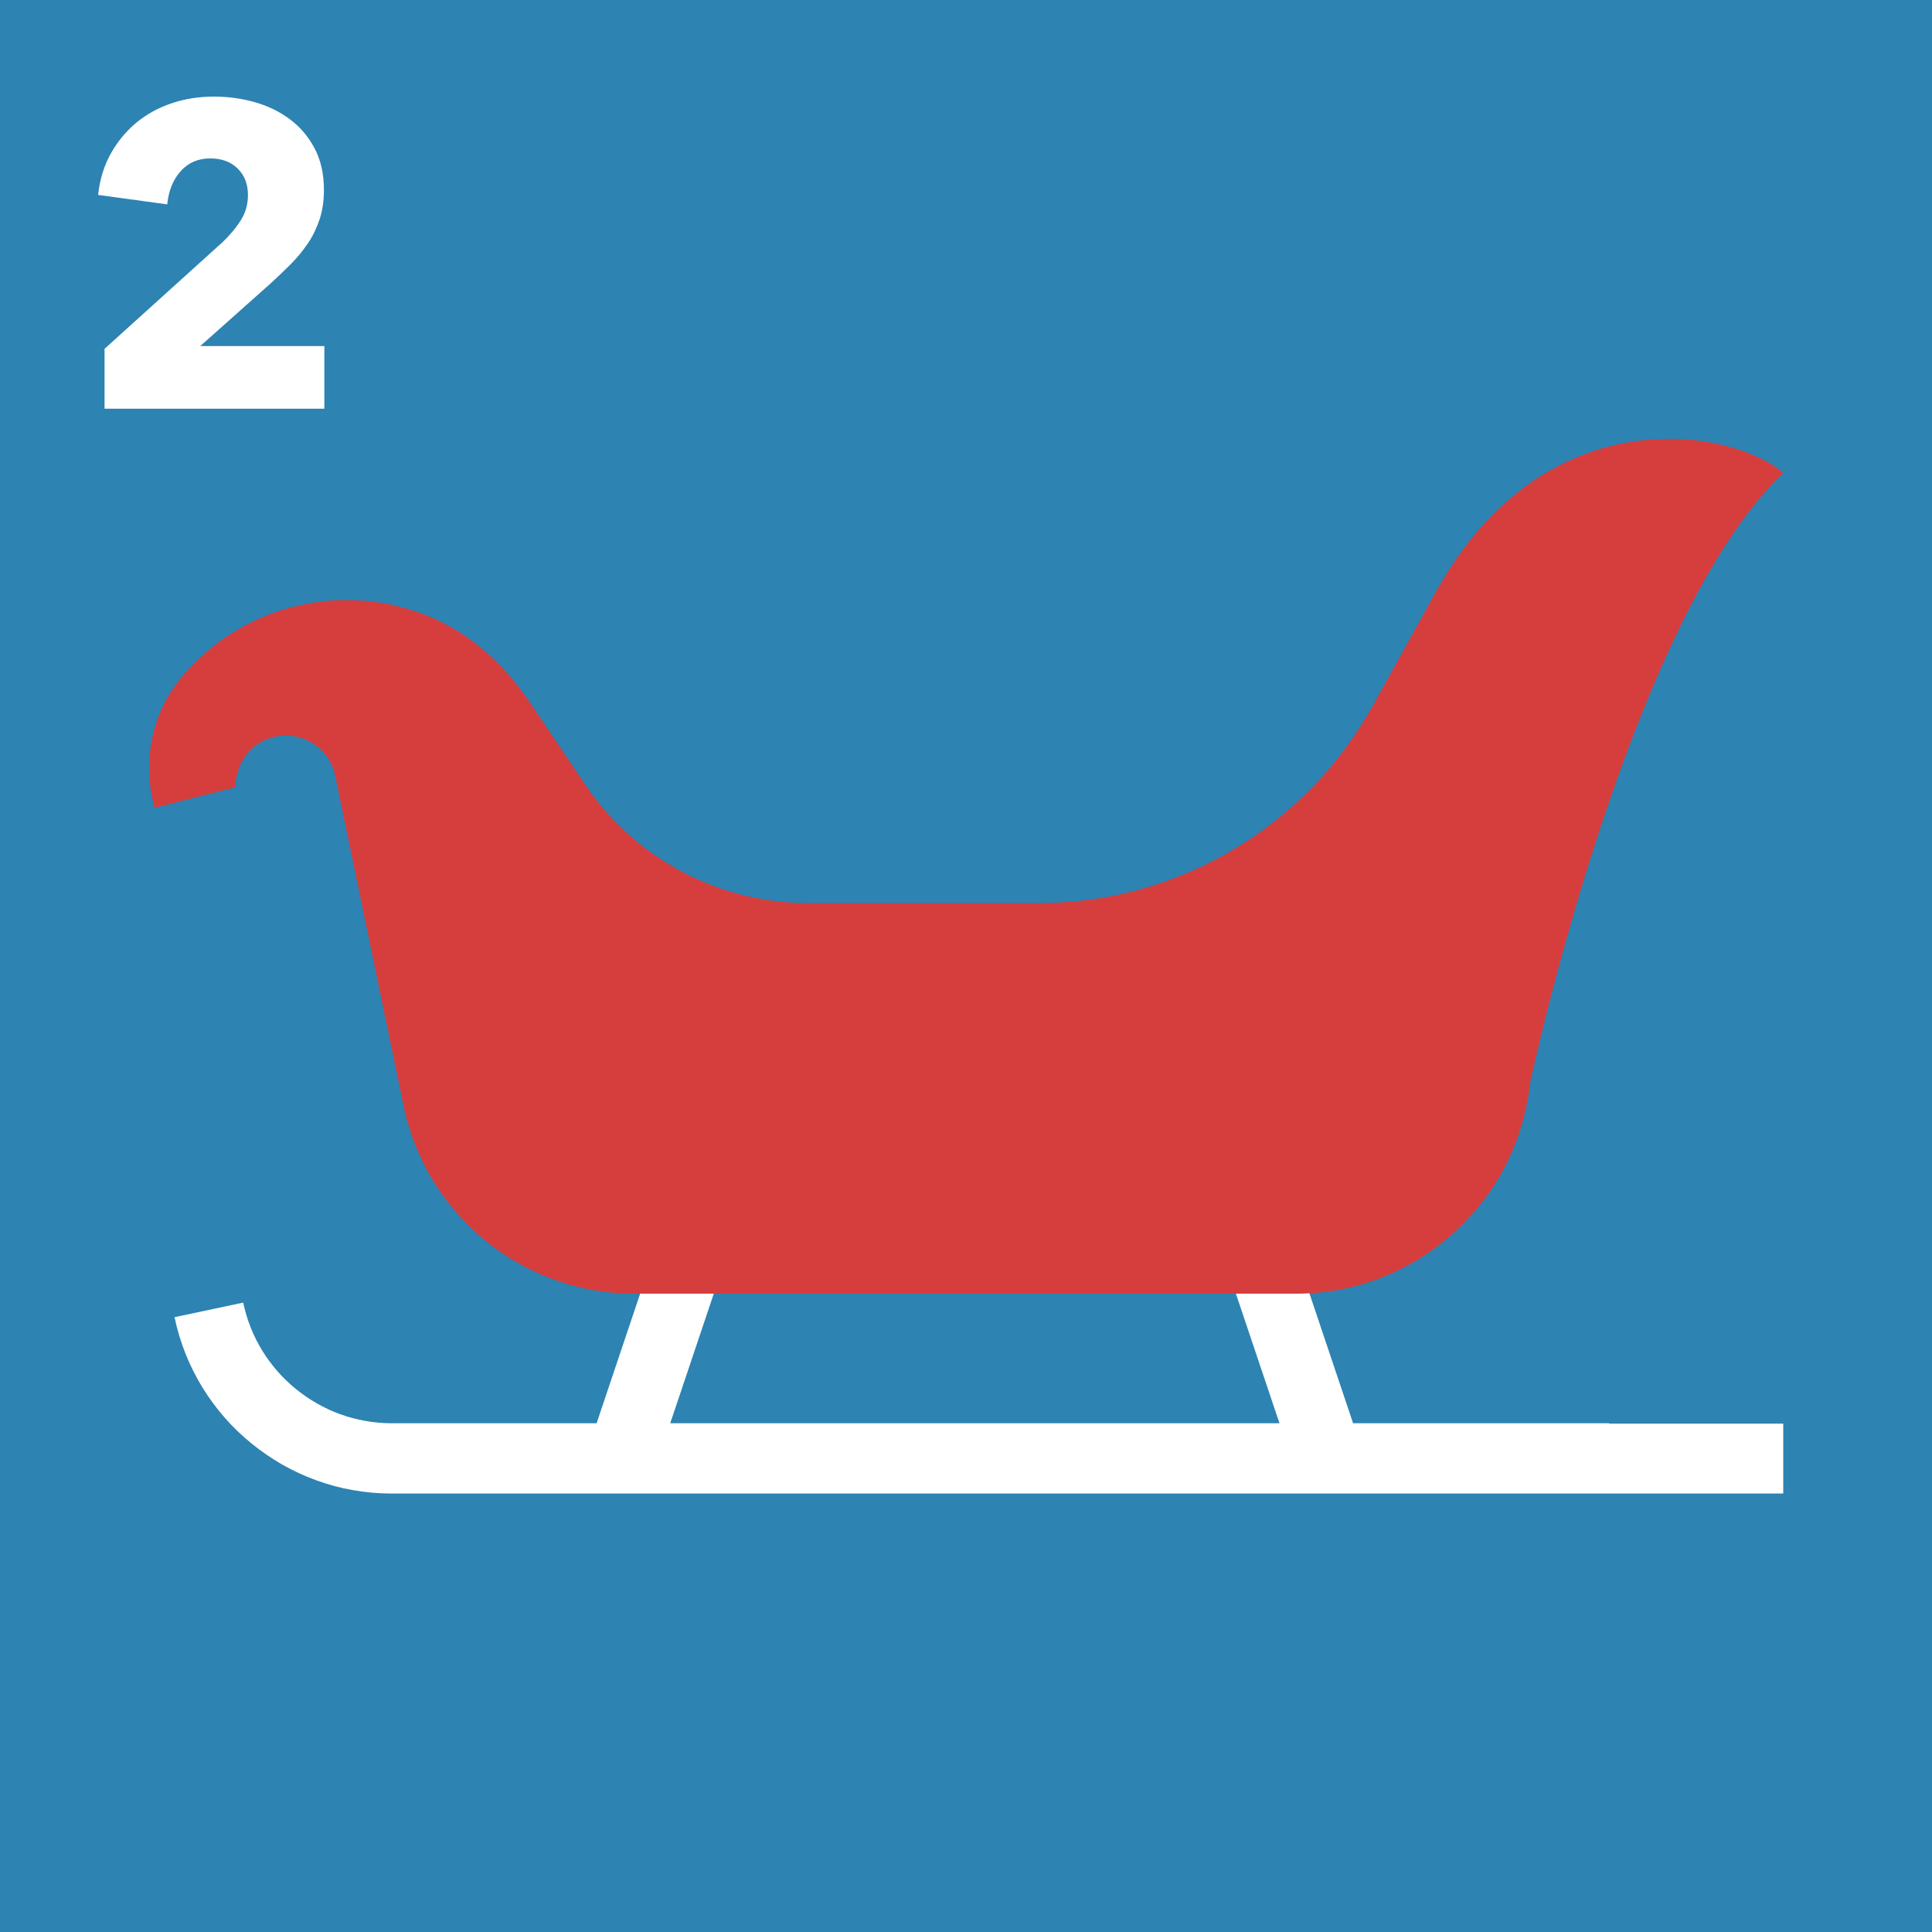 <?xml version="1.0" encoding="UTF-8"?>
<svg id="Warstwa_1" xmlns="http://www.w3.org/2000/svg" viewBox="0 0 180 180">
  <rect width="180" height="180" fill="#2d83b2"/>
  <path d="M9.74,38.09v-5.59l11.04-9.98c.69-.67,1.25-1.34,1.68-2.04.43-.69.64-1.46.64-2.32,0-1.01-.32-1.83-.96-2.46-.64-.63-1.49-.94-2.56-.94-1.12,0-2.03.39-2.74,1.18-.71.79-1.13,1.82-1.26,3.1l-6.44-.88c.16-1.44.55-2.72,1.18-3.85.63-1.12,1.42-2.08,2.38-2.88.96-.79,2.06-1.4,3.3-1.81,1.24-.42,2.55-.62,3.94-.62,1.31,0,2.57.17,3.8.52,1.23.35,2.32.88,3.28,1.6.96.72,1.73,1.63,2.3,2.72.57,1.09.86,2.37.86,3.84,0,1.01-.13,1.93-.4,2.74-.27.81-.63,1.57-1.1,2.26-.47.69-1,1.34-1.6,1.94-.6.6-1.22,1.19-1.86,1.78l-6.56,5.84h11.56v5.84H9.74Z" fill="#fff"/>
  <g>
    <path d="M149.93,132.6h-23.87l-.07-.22-.82-2.44-.82-2.44-.82-2.44-.82-2.44-.82-2.44-.82-2.44-.82-2.44-.77.26-.77.26-.77.26-.77.26-.77.26-.77.26-.77.26-.77.26.82,2.44.82,2.44.82,2.44.82,2.44.82,2.44.82,2.44.2.58h-56.77l.2-.58.82-2.44.82-2.44.82-2.44.82-2.44.82-2.44.82-2.44-.77-.26-.77-.26-.77-.26-.77-.26-.77-.26-.77-.26-.77-.26-.77-.26-.82,2.44-.82,2.44-.82,2.44-.82,2.44-.82,2.44-.82,2.44-.82,2.44-.07.22h-19.11c-.83,0-1.65-.07-2.45-.22-.8-.14-1.58-.35-2.33-.62-.75-.27-1.47-.61-2.16-1-.69-.39-1.34-.84-1.96-1.34-.61-.5-1.19-1.05-1.71-1.64-.52-.6-1-1.24-1.42-1.92-.42-.68-.78-1.4-1.08-2.15-.3-.75-.54-1.54-.71-2.35l-.8.17-.8.17-.8.17-.8.17-.8.17-.8.17-.8.17-.8.17c.25,1.19.6,2.34,1.04,3.44.44,1.1.97,2.15,1.58,3.14s1.31,1.93,2.07,2.8,1.6,1.67,2.5,2.4c.9.73,1.85,1.38,2.86,1.96,1.01.57,2.06,1.06,3.16,1.46,1.1.4,2.23.71,3.4.91,1.17.21,2.36.32,3.58.32h129.69v-6.51h-16.21Z" fill="#fff"/>
    <path d="M134.08,54.59c-.04.07-.12.21-.23.41-.11.2-.26.46-.43.78-.18.32-.38.69-.61,1.1-.23.42-.49.88-.77,1.39-.28.5-.58,1.05-.9,1.63-.32.58-.66,1.19-1.01,1.82s-.72,1.3-1.1,1.98-.77,1.38-1.16,2.09c-.78,1.41-1.66,2.76-2.61,4.04s-1.98,2.48-3.08,3.6c-1.1,1.12-2.27,2.17-3.5,3.14-1.23.96-2.52,1.85-3.87,2.64s-2.74,1.5-4.18,2.11-2.92,1.13-4.44,1.55c-1.52.42-3.07.74-4.64.95-1.58.21-3.18.32-4.79.32h-11.28s-1.7,0-1.7,0h-1.7s-1.7,0-1.7,0h-5.09c-1.04,0-2.07-.06-3.09-.19-1.02-.13-2.02-.32-3.01-.56-.99-.25-1.96-.55-2.9-.92s-1.87-.78-2.76-1.26c-.89-.47-1.76-1-2.59-1.58-.83-.58-1.63-1.21-2.38-1.89-.76-.68-1.48-1.41-2.15-2.18-.68-.77-1.31-1.59-1.89-2.46l-.66-.98-.66-.98-.66-.98-.66-.98-.66-.98-.66-.98-.66-.98-.66-.98c-.31-.46-.64-.91-.98-1.34-.34-.44-.7-.86-1.06-1.27-.37-.41-.75-.81-1.15-1.19-.4-.38-.81-.75-1.23-1.1-.42-.35-.86-.68-1.31-.99-.45-.31-.91-.61-1.39-.88-.48-.27-.96-.53-1.46-.76-.5-.23-1.01-.44-1.53-.63-1.02-.36-2.05-.64-3.08-.84s-2.06-.31-3.08-.34c-1.02-.04-2.04,0-3.04.13-1,.12-1.99.31-2.95.57-.96.26-1.9.6-2.81,1-.91.4-1.79.87-2.63,1.41-.84.53-1.65,1.13-2.4,1.79-.76.66-1.47,1.38-2.13,2.15-.37.43-.7.88-1,1.34-.3.46-.57.94-.81,1.43-.24.49-.44,1-.61,1.51-.17.51-.31,1.04-.42,1.57-.11.53-.19,1.06-.23,1.6-.04.54-.06,1.08-.04,1.62.02.54.07,1.08.16,1.62.08.54.2,1.07.35,1.6l.94-.24.94-.24.94-.24.94-.24.94-.24.94-.24.94-.24.94-.24c0-.23.02-.47.06-.7.03-.23.08-.46.15-.68.06-.22.14-.44.23-.65.09-.21.2-.41.32-.61.12-.19.25-.38.4-.55s.31-.34.48-.49c.17-.15.35-.29.55-.41s.4-.23.62-.33c.34-.15.69-.25,1.03-.32.35-.06.69-.09,1.03-.07.34.01.68.06,1,.15s.64.2.94.35c.3.15.58.33.84.54.26.21.5.45.71.71.21.26.4.55.55.86.15.31.28.64.36,1l.8,3.86.8,3.86.8,3.86.8,3.86.8,3.86.8,3.86.8,3.86.8,3.86c.26,1.27.64,2.5,1.1,3.68.47,1.18,1.03,2.3,1.68,3.36.65,1.06,1.39,2.06,2.2,2.98s1.7,1.78,2.65,2.56c.95.78,1.97,1.47,3.04,2.08,1.07.61,2.2,1.13,3.37,1.55,1.17.42,2.38.75,3.63.97,1.25.22,2.52.33,3.83.33h61.62c1.4,0,2.77-.13,4.1-.38,1.33-.25,2.62-.62,3.86-1.11,1.24-.48,2.42-1.07,3.54-1.76,1.12-.69,2.17-1.48,3.15-2.35.98-.87,1.87-1.84,2.68-2.87.81-1.04,1.53-2.15,2.14-3.33.61-1.18,1.13-2.42,1.52-3.72.4-1.3.68-2.64.83-4.04,0,0,.14-.68.42-1.89.28-1.21.7-2.96,1.24-5.09s1.22-4.66,2.01-7.44c.79-2.78,1.7-5.8,2.73-8.93,1.03-3.13,2.16-6.37,3.41-9.57,1.24-3.2,2.59-6.37,4.03-9.35,1.44-2.99,2.99-5.79,4.62-8.28,1.63-2.48,3.35-4.65,5.15-6.35-.57-.5-1.33-.99-2.26-1.43s-2.01-.83-3.22-1.13c-1.21-.3-2.54-.51-3.95-.59-1.41-.08-2.91-.02-4.45.2-1.54.22-3.13.62-4.72,1.23-1.59.61-3.19,1.42-4.76,2.49s-3.1,2.39-4.56,4c-1.46,1.61-2.85,3.51-4.13,5.75Z" fill="#d63e3e"/>
  </g>
</svg>